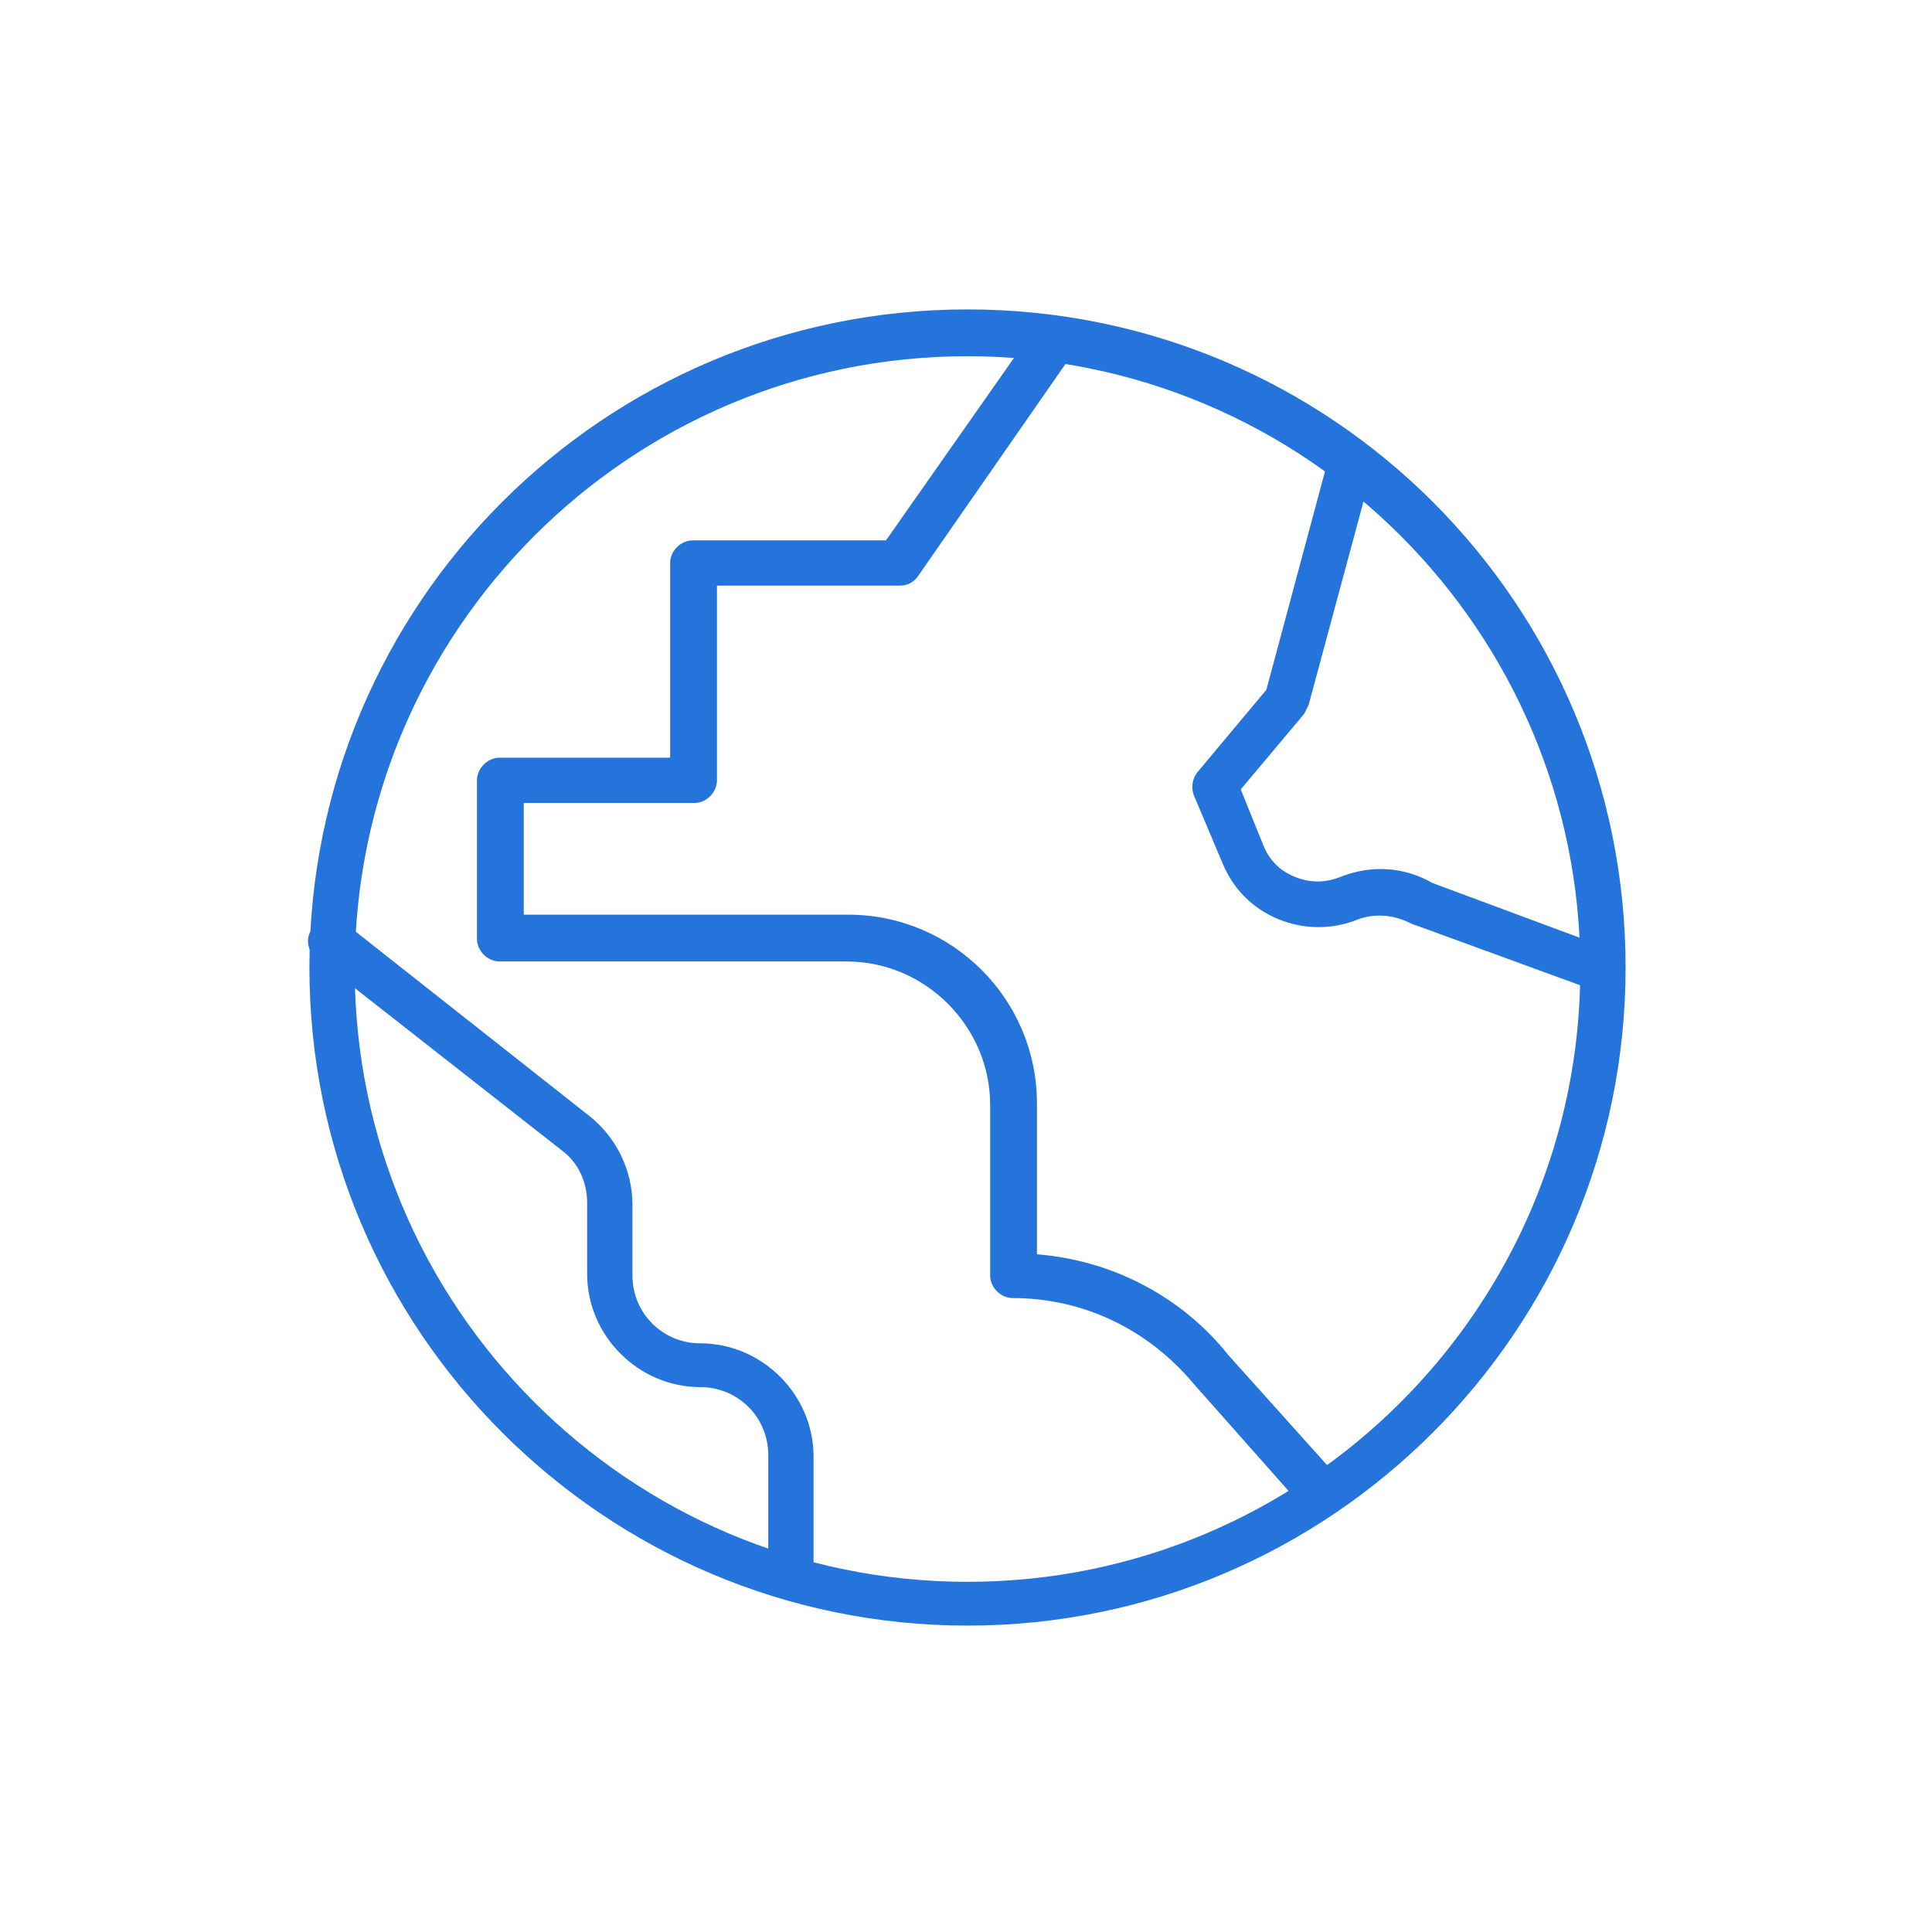 <?xml version="1.0" encoding="utf-8"?>
<!-- Generator: Adobe Illustrator 24.0.1, SVG Export Plug-In . SVG Version: 6.00 Build 0)  -->
<svg version="1.1" id="Layer_1" xmlns="http://www.w3.org/2000/svg" xmlns:xlink="http://www.w3.org/1999/xlink" x="0px" y="0px"
	 viewBox="0 0 128 128" style="enable-background:new 0 0 128 128;" xml:space="preserve">
<style type="text/css">
	.st0{fill:none;}
	.st1{fill:#2574DB;}
</style>
<g>
	<g>
		<g>
			<rect x="0.1" y="0.1" class="st0" width="128" height="128"/>
		</g>
	</g>
	<g>
		<g>
			<path class="st1" d="M64.1,107.7c-24,0-43.6-19.5-43.6-43.6s19.5-43.6,43.6-43.6s43.6,19.5,43.6,43.6S88.1,107.7,64.1,107.7z
				 M64.1,23.6c-22.4,0-40.6,18.2-40.6,40.6c0,22.4,18.2,40.6,40.6,40.6c22.4,0,40.6-18.2,40.6-40.6C104.7,41.8,86.5,23.6,64.1,23.6
				z"/>
		</g>
		<g>
			<path class="st1" d="M87.2,100.1c-0.4,0-0.8-0.2-1.1-0.5l-7-7.9c-3-3.6-7.3-5.7-12-5.7c-0.8,0-1.5-0.7-1.5-1.5V73.2
				c0-5.2-4.3-9.5-9.5-9.5h-23c-0.8,0-1.5-0.7-1.5-1.5V51.7c0-0.8,0.7-1.5,1.5-1.5h11.3V37.3c0-0.8,0.7-1.5,1.5-1.5h12.8l9.4-13.4
				c0.5-0.7,1.4-0.8,2.1-0.4c0.7,0.5,0.8,1.4,0.4,2.1l-9.8,14.1c-0.3,0.4-0.7,0.6-1.2,0.6H47.5v12.9c0,0.8-0.7,1.5-1.5,1.5H34.7v7.4
				h21.5c6.9,0,12.5,5.6,12.5,12.5v10c5,0.4,9.6,2.8,12.7,6.7l7,7.8c0.6,0.6,0.5,1.6-0.1,2.1C88,100,87.6,100.1,87.2,100.1z"/>
		</g>
		<g>
			<path class="st1" d="M52.4,105c-0.8,0-1.5-0.7-1.5-1.5v-7.1c0-2.5-2-4.5-4.5-4.5c-4.1,0-7.5-3.4-7.5-7.5v-4.7
				c0-1.4-0.6-2.7-1.7-3.5L21,63.5c-0.7-0.5-0.8-1.5-0.2-2.1s1.5-0.8,2.1-0.2L39,73.9c1.8,1.4,2.9,3.6,2.9,5.9v4.7
				c0,2.5,2,4.5,4.5,4.5c4.1,0,7.5,3.4,7.5,7.5v7.1C53.9,104.4,53.2,105,52.4,105z"/>
		</g>
		<g>
			<path class="st1" d="M105.8,65.6c-0.2,0-0.3,0-0.5-0.1l-11.5-4.2c-0.1,0-0.2-0.1-0.3-0.1c-1.1-0.6-2.4-0.7-3.5-0.3
				c-1.7,0.7-3.6,0.7-5.3,0c-1.7-0.7-3-2-3.7-3.7l-1.9-4.5c-0.2-0.5-0.1-1.1,0.2-1.5l4.6-5.5l4-14.9c0.2-0.8,1-1.3,1.8-1.1
				c0.8,0.2,1.3,1,1.1,1.8l-4.1,15.2c-0.1,0.2-0.2,0.4-0.3,0.6l-4.2,5l1.5,3.7c0.4,1,1.1,1.7,2.1,2.1c1,0.4,2,0.4,3,0
				c2-0.8,4.2-0.7,6.1,0.4l11.3,4.2c0.8,0.3,1.2,1.1,0.9,1.9C107,65.3,106.4,65.6,105.8,65.6z"/>
		</g>
	</g>
</g>
</svg>
